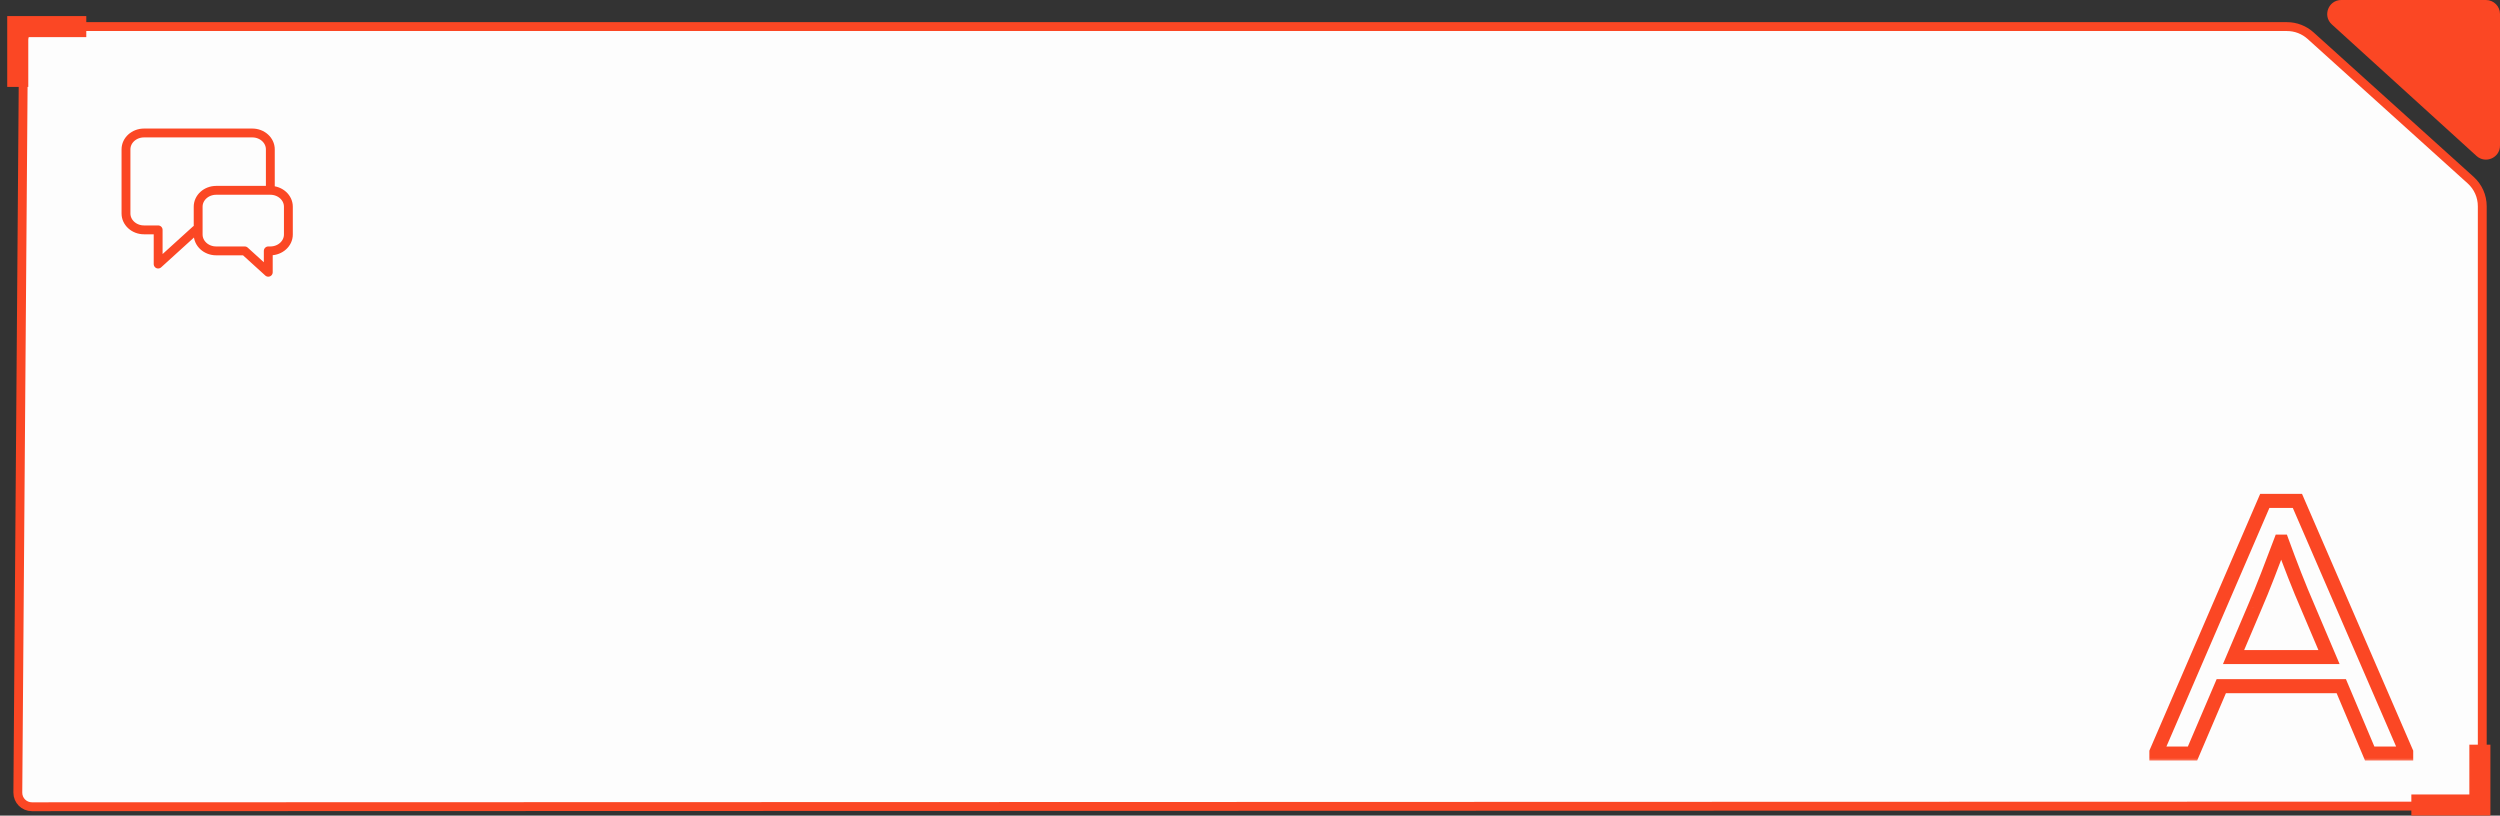<?xml version="1.0" encoding="UTF-8"?> <svg xmlns="http://www.w3.org/2000/svg" width="282" height="92" viewBox="0 0 282 92" fill="none"><rect x="0" y="0" width="282" height="92" fill="#333333" stroke="none"/><path d="M2.65 4.571C2.657 3.702 3.364 3 4.233 3L257.978 3C258.958 3 259.903 3.364 260.63 4.02L278.694 20.321C279.525 21.072 280 22.139 280 23.26V89.34C280 90.214 279.291 90.923 278.417 90.923L3.596 91C2.716 91 2.005 90.284 2.012 89.404L2.65 4.571Z" fill="#FDFDFD" stroke="#FB4724"></path><path d="M264.095 0H280.417C281.291 0 282 0.709 282 1.583V16.421C282 17.796 280.369 18.517 279.352 17.593L263.03 2.755C261.959 1.781 262.648 0 264.095 0Z" fill="#FB4724"></path><path d="M272 90.803H279.731V84" stroke="#FB4724" stroke-width="2.375"></path><path d="M9.734 3L2.003 3L2.003 9.803" stroke="#FB4724" stroke-width="2.375"></path><mask id="path-5-outside-1_777_22409" maskUnits="userSpaceOnUse" x="242" y="55" width="31" height="31" fill="black"><rect fill="white" x="242" y="55" width="31" height="31"></rect><path d="M259.149 56.502L271.419 84.842V85H267.302L264.096 77.401H250.56L247.314 85H243.237V84.842L255.468 56.502H259.149ZM254.28 68.614L251.945 74.115H262.711L260.376 68.614C259.307 66.16 258.318 63.587 257.407 61.094H257.249C256.299 63.587 255.349 66.16 254.28 68.614Z"></path></mask><path d="M259.149 56.502L259.875 56.188L259.669 55.711H259.149V56.502ZM271.419 84.842H272.21V84.678L272.145 84.527L271.419 84.842ZM271.419 85V85.792H272.21V85H271.419ZM267.302 85L266.573 85.308L266.777 85.792H267.302V85ZM264.096 77.401L264.826 77.093L264.621 76.609H264.096V77.401ZM250.56 77.401V76.609H250.037L249.832 77.09L250.56 77.401ZM247.314 85V85.792H247.837L248.042 85.311L247.314 85ZM243.237 85H242.446V85.792H243.237V85ZM243.237 84.842L242.511 84.528L242.446 84.678V84.842H243.237ZM255.468 56.502V55.711H254.947L254.741 56.189L255.468 56.502ZM254.28 68.614L253.555 68.298L253.552 68.305L254.28 68.614ZM251.945 74.115L251.216 73.806L250.749 74.907H251.945V74.115ZM262.711 74.115V74.907H263.907L263.44 73.806L262.711 74.115ZM260.376 68.614L261.104 68.305L261.101 68.298L260.376 68.614ZM257.407 61.094L258.151 60.822L257.961 60.302H257.407V61.094ZM257.249 61.094V60.302H256.703L256.509 60.812L257.249 61.094ZM258.422 56.817L270.692 85.156L272.145 84.527L259.875 56.188L258.422 56.817ZM270.627 84.842V85H272.21V84.842H270.627ZM271.419 84.208H267.302V85.792H271.419V84.208ZM268.032 84.692L264.826 77.093L263.367 77.708L266.573 85.308L268.032 84.692ZM264.096 76.609H250.56V78.192H264.096V76.609ZM249.832 77.09L246.586 84.689L248.042 85.311L251.288 77.712L249.832 77.09ZM247.314 84.208H243.237V85.792H247.314V84.208ZM244.029 85V84.842H242.446V85H244.029ZM243.964 85.155L256.195 56.816L254.741 56.189L242.511 84.528L243.964 85.155ZM255.468 57.294H259.149V55.711H255.468V57.294ZM253.552 68.305L251.216 73.806L252.674 74.425L255.009 68.923L253.552 68.305ZM251.945 74.907H262.711V73.324H251.945V74.907ZM263.44 73.806L261.104 68.305L259.647 68.923L261.982 74.425L263.44 73.806ZM261.101 68.298C260.042 65.864 259.058 63.308 258.151 60.822L256.664 61.365C257.577 63.866 258.572 66.456 259.65 68.93L261.101 68.298ZM257.407 60.302H257.249V61.885H257.407V60.302ZM256.509 60.812C255.555 63.317 254.614 65.866 253.555 68.298L255.006 68.93C256.084 66.454 257.043 63.858 257.989 61.375L256.509 60.812Z" fill="#FB4724" mask="url(#path-5-outside-1_777_22409)"></path><path d="M30.493 21.007V16.848C30.493 15.828 29.582 15 28.458 15H16.246C15.122 15 14.211 15.828 14.211 16.848V24.081C14.211 25.102 15.122 25.929 16.246 25.929H17.839V29.787L22.087 25.929H22.352M27.606 28.3L30.261 30.711V28.3H30.493C31.617 28.3 32.529 27.472 32.529 26.451V23.317C32.529 22.297 31.617 21.469 30.493 21.469H24.387C23.263 21.469 22.352 22.297 22.352 23.317V26.451C22.352 27.472 23.263 28.3 24.387 28.3H27.606Z" stroke="#FB4724" stroke-linecap="round" stroke-linejoin="round"></path></svg> 